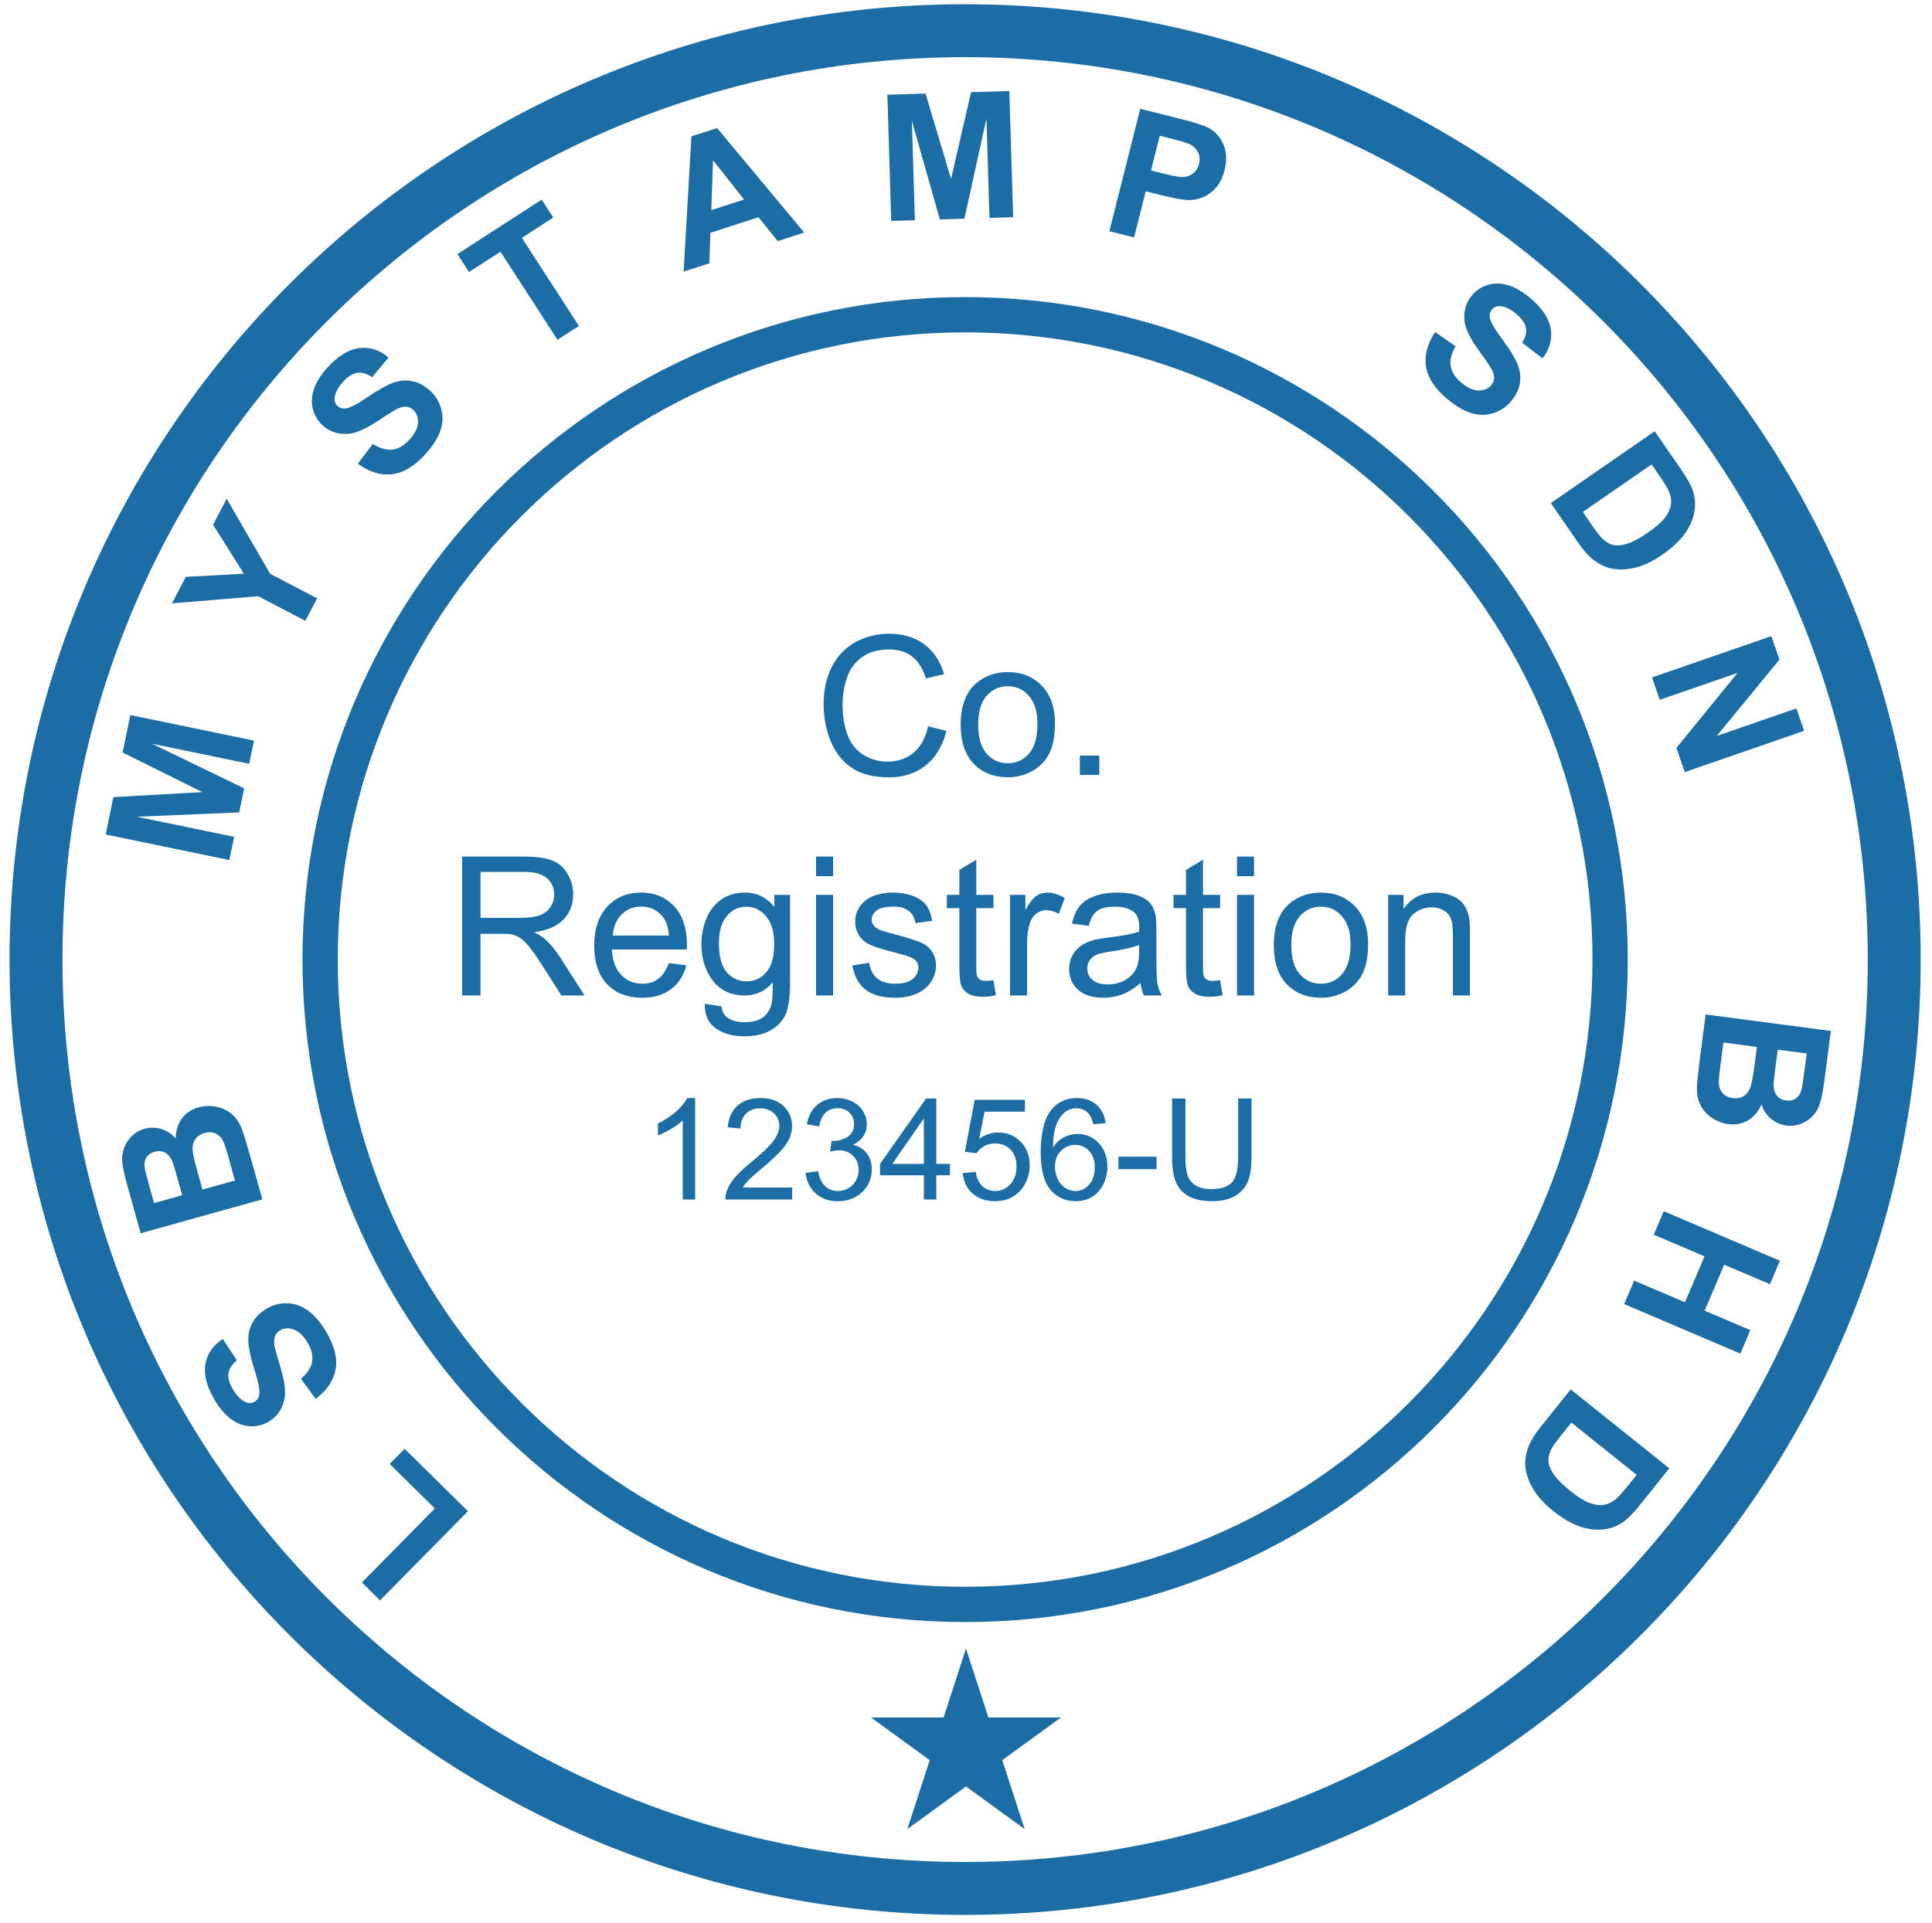 <svg width="219" height="218" viewBox="0 0 219 218" fill="none" xmlns="http://www.w3.org/2000/svg">
<g clip-path="url(#clip0_31_3148)">
<path d="M109.4 214.118C167.566 214.118 214.718 166.966 214.718 108.8C214.718 50.634 167.566 3.482 109.4 3.482C51.234 3.482 4.082 50.634 4.082 108.8C4.082 166.966 51.234 214.118 109.4 214.118Z" stroke="#1C6DA5" stroke-width="6"/>
<path d="M53.044 171.346L43.076 181.458L41.017 179.429L49.292 171.035L44.174 165.989L45.867 164.271L53.044 171.346Z" fill="#1C6DA5"/>
<path d="M35.792 158.613L34.117 156.338C34.841 155.709 35.261 155.06 35.378 154.392C35.491 153.718 35.323 153.003 34.872 152.249C34.395 151.449 33.869 150.948 33.293 150.746C32.709 150.541 32.19 150.574 31.737 150.844C31.447 151.017 31.252 151.251 31.154 151.544C31.047 151.835 31.045 152.238 31.148 152.753C31.221 153.104 31.437 153.873 31.797 155.061C32.261 156.589 32.413 157.764 32.252 158.588C32.026 159.746 31.426 160.616 30.453 161.196C29.827 161.57 29.138 161.742 28.386 161.713C27.624 161.682 26.902 161.419 26.22 160.924C25.535 160.423 24.91 159.7 24.347 158.756C23.426 157.212 23.072 155.85 23.285 154.67C23.494 153.483 24.152 152.534 25.258 151.821L26.848 154.238C26.28 154.721 25.964 155.221 25.9 155.736C25.827 156.25 25.999 156.856 26.416 157.555C26.847 158.276 27.332 158.752 27.872 158.984C28.218 159.133 28.551 159.113 28.87 158.923C29.16 158.749 29.336 158.478 29.396 158.108C29.472 157.638 29.292 156.715 28.857 155.337C28.422 153.959 28.186 152.891 28.15 152.131C28.105 151.37 28.251 150.668 28.589 150.027C28.918 149.384 29.471 148.83 30.248 148.366C30.952 147.946 31.729 147.748 32.577 147.773C33.426 147.797 34.215 148.077 34.943 148.613C35.667 149.152 36.347 149.955 36.984 151.023C37.911 152.577 38.266 153.984 38.047 155.244C37.823 156.508 37.071 157.631 35.792 158.613Z" fill="#1C6DA5"/>
<path d="M15.944 139.831L14.408 134.318C14.104 133.227 13.925 132.402 13.87 131.842C13.808 131.279 13.862 130.746 14.034 130.246C14.204 129.739 14.491 129.277 14.895 128.86C15.293 128.445 15.79 128.155 16.385 127.989C17.031 127.809 17.673 127.819 18.31 128.02C18.946 128.215 19.481 128.572 19.917 129.093C19.927 128.185 20.164 127.422 20.628 126.807C21.092 126.191 21.722 125.772 22.518 125.55C23.145 125.375 23.798 125.352 24.476 125.481C25.146 125.605 25.73 125.871 26.229 126.28C26.72 126.684 27.11 127.244 27.398 127.962C27.577 128.412 27.92 129.522 28.427 131.294L29.735 135.988L15.944 139.831ZM17.464 136.407L20.653 135.518L20.144 133.693C19.842 132.608 19.639 131.938 19.534 131.684C19.345 131.223 19.077 130.895 18.733 130.7C18.38 130.501 17.981 130.464 17.535 130.588C17.109 130.707 16.797 130.922 16.6 131.234C16.395 131.541 16.329 131.934 16.402 132.414C16.448 132.699 16.653 133.497 17.018 134.807L17.464 136.407ZM22.948 134.878L26.636 133.851L25.918 131.273C25.638 130.27 25.432 129.641 25.301 129.387C25.11 128.994 24.835 128.709 24.475 128.533C24.107 128.351 23.678 128.329 23.189 128.465C22.775 128.581 22.452 128.779 22.219 129.06C21.986 129.341 21.858 129.691 21.832 130.11C21.806 130.523 21.969 131.363 22.322 132.63L22.948 134.878Z" fill="#1C6DA5"/>
<path d="M25.994 97.515L11.975 94.617L12.85 90.38L22.94 89.813L13.896 85.321L14.774 81.075L28.794 83.973L28.25 86.603L17.214 84.322L27.675 89.386L27.111 92.112L15.502 92.603L26.538 94.885L25.994 97.515Z" fill="#1C6DA5"/>
<path d="M34.613 70.393L29.272 67.603L19.495 68.413L21.064 65.409L27.644 65.046L24.152 59.498L25.694 56.546L30.623 65.059L35.946 67.84L34.613 70.393Z" fill="#1C6DA5"/>
<path d="M40.558 52.582L42.257 50.324C43.067 50.837 43.809 51.054 44.483 50.974C45.161 50.889 45.797 50.523 46.391 49.875C47.02 49.188 47.349 48.54 47.378 47.931C47.406 47.312 47.226 46.825 46.837 46.468C46.588 46.24 46.309 46.12 45.999 46.111C45.69 46.092 45.303 46.206 44.839 46.452C44.524 46.622 43.849 47.05 42.815 47.735C41.484 48.618 40.402 49.101 39.567 49.183C38.392 49.298 37.387 48.974 36.552 48.208C36.015 47.715 35.652 47.105 35.463 46.376C35.275 45.637 35.32 44.87 35.598 44.075C35.881 43.275 36.395 42.469 37.138 41.658C38.352 40.333 39.556 39.604 40.748 39.469C41.944 39.329 43.043 39.687 44.043 40.542L42.183 42.759C41.557 42.353 40.988 42.193 40.476 42.28C39.963 42.358 39.432 42.696 38.882 43.296C38.315 43.915 37.998 44.517 37.931 45.1C37.887 45.475 38.002 45.788 38.276 46.039C38.525 46.268 38.836 46.358 39.207 46.309C39.679 46.247 40.512 45.81 41.707 44.998C42.902 44.186 43.858 43.654 44.575 43.401C45.292 43.139 46.006 43.078 46.717 43.218C47.428 43.349 48.116 43.719 48.783 44.331C49.388 44.885 49.8 45.572 50.02 46.392C50.24 47.212 50.198 48.048 49.895 48.9C49.586 49.747 49.011 50.629 48.171 51.546C46.948 52.88 45.702 53.623 44.432 53.775C43.157 53.923 41.866 53.525 40.558 52.582Z" fill="#1C6DA5"/>
<path d="M63.192 38.526L56.731 28.539L53.164 30.846L51.849 28.813L61.401 22.633L62.717 24.666L59.158 26.969L65.619 36.956L63.192 38.526Z" fill="#1C6DA5"/>
<path d="M91.155 26.366L88.164 27.337L85.971 24.63L80.528 26.396L80.408 29.854L77.491 30.801L78.376 15.462L81.283 14.519L91.155 26.366ZM84.344 22.622L80.828 18.178L80.629 23.828L84.344 22.622Z" fill="#1C6DA5"/>
<path d="M101.024 25.05L100.587 10.741L104.911 10.608L107.806 20.29L110.075 10.451L114.409 10.318L114.846 24.628L112.162 24.71L111.817 13.446L109.321 24.797L106.539 24.882L103.364 13.704L103.708 24.968L101.024 25.05Z" fill="#1C6DA5"/>
<path d="M125.75 26.215L129.252 12.334L133.75 13.468C135.455 13.898 136.548 14.248 137.031 14.518C137.773 14.927 138.325 15.549 138.685 16.385C139.046 17.215 139.087 18.182 138.809 19.287C138.594 20.139 138.258 20.817 137.802 21.319C137.346 21.822 136.836 22.18 136.272 22.394C135.716 22.602 135.178 22.698 134.659 22.681C133.956 22.645 132.97 22.467 131.702 22.147L129.874 21.686L128.553 26.922L125.75 26.215ZM131.463 15.389L130.469 19.328L132.003 19.715C133.108 19.994 133.865 20.108 134.274 20.056C134.683 20.005 135.03 19.851 135.317 19.594C135.609 19.339 135.807 19.006 135.911 18.596C136.038 18.091 135.995 17.637 135.781 17.234C135.567 16.831 135.244 16.531 134.81 16.334C134.491 16.187 133.827 15.986 132.817 15.731L131.463 15.389Z" fill="#1C6DA5"/>
<path d="M162.672 37.655L165 39.257C164.521 40.088 164.336 40.839 164.444 41.509C164.558 42.183 164.95 42.803 165.623 43.369C166.335 43.969 166.996 44.27 167.606 44.273C168.225 44.276 168.705 44.075 169.045 43.672C169.263 43.413 169.37 43.129 169.367 42.819C169.372 42.509 169.243 42.128 168.977 41.675C168.794 41.367 168.338 40.711 167.61 39.706C166.672 38.414 166.144 37.352 166.027 36.522C165.862 35.353 166.144 34.335 166.874 33.469C167.344 32.911 167.939 32.523 168.659 32.304C169.389 32.084 170.157 32.097 170.963 32.342C171.775 32.591 172.601 33.07 173.443 33.779C174.818 34.936 175.597 36.108 175.782 37.293C175.972 38.483 175.66 39.595 174.848 40.631L172.555 38.866C172.935 38.223 173.07 37.648 172.962 37.14C172.863 36.631 172.502 36.114 171.88 35.59C171.237 35.049 170.623 34.758 170.037 34.715C169.661 34.688 169.353 34.816 169.114 35.099C168.896 35.358 168.819 35.672 168.883 36.041C168.964 36.51 169.436 37.324 170.298 38.484C171.16 39.644 171.732 40.577 172.014 41.282C172.306 41.987 172.396 42.698 172.287 43.414C172.187 44.13 171.845 44.834 171.262 45.526C170.734 46.154 170.065 46.594 169.255 46.849C168.445 47.103 167.608 47.096 166.744 46.828C165.884 46.556 164.979 46.019 164.028 45.218C162.643 44.052 161.848 42.838 161.643 41.576C161.442 40.308 161.785 39.001 162.672 37.655Z" fill="#1C6DA5"/>
<path d="M187.567 48.9L190.571 53.246C191.248 54.226 191.689 55.025 191.895 55.643C192.169 56.474 192.216 57.316 192.037 58.168C191.858 59.02 191.48 59.835 190.903 60.614C190.331 61.389 189.493 62.158 188.39 62.921C187.42 63.591 186.501 64.048 185.633 64.292C184.573 64.589 183.589 64.648 182.681 64.468C181.994 64.334 181.296 63.993 180.586 63.447C180.057 63.037 179.489 62.393 178.882 61.514L175.79 57.04L187.567 48.9ZM187.218 52.655L179.417 58.046L180.644 59.822C181.103 60.486 181.472 60.939 181.751 61.182C182.114 61.501 182.497 61.707 182.902 61.799C183.31 61.897 183.832 61.845 184.467 61.643C185.109 61.437 185.885 61.02 186.795 60.39C187.706 59.761 188.349 59.198 188.725 58.7C189.102 58.203 189.326 57.715 189.4 57.237C189.473 56.759 189.404 56.264 189.193 55.753C189.039 55.369 188.626 54.693 187.956 53.723L187.218 52.655Z" fill="#1C6DA5"/>
<path d="M187.262 76.808L200.792 72.128L201.711 74.786L194.591 83.448L203.626 80.323L204.504 82.861L190.974 87.541L190.026 84.8L196.963 76.294L188.14 79.346L187.262 76.808Z" fill="#1C6DA5"/>
<path d="M207.54 116.894L206.792 122.568C206.644 123.691 206.485 124.52 206.316 125.056C206.153 125.599 205.894 126.068 205.54 126.461C205.185 126.861 204.74 127.173 204.205 127.398C203.676 127.624 203.105 127.696 202.492 127.615C201.827 127.528 201.241 127.267 200.733 126.832C200.225 126.404 199.873 125.865 199.676 125.215C199.31 126.047 198.793 126.655 198.125 127.04C197.457 127.425 196.713 127.563 195.894 127.455C195.248 127.37 194.639 127.135 194.066 126.751C193.498 126.374 193.065 125.9 192.766 125.329C192.472 124.765 192.334 124.096 192.351 123.323C192.362 122.839 192.481 121.683 192.709 119.854L193.346 115.023L207.54 116.894ZM204.8 119.449L201.518 119.016L201.27 120.894C201.123 122.011 201.047 122.707 201.044 122.982C201.037 123.48 201.155 123.887 201.395 124.201C201.642 124.522 201.994 124.713 202.453 124.773C202.892 124.831 203.263 124.755 203.566 124.546C203.875 124.344 204.09 124.008 204.211 123.538C204.281 123.258 204.405 122.443 204.583 121.094L204.8 119.449ZM199.155 118.704L195.36 118.204L195.01 120.857C194.874 121.89 194.817 122.549 194.838 122.834C194.859 123.27 195.001 123.64 195.263 123.944C195.531 124.255 195.916 124.444 196.42 124.51C196.846 124.566 197.221 124.511 197.545 124.343C197.869 124.176 198.125 123.904 198.312 123.528C198.499 123.159 198.678 122.322 198.85 121.018L199.155 118.704Z" fill="#1C6DA5"/>
<path d="M188.593 137.333L201.763 142.948L200.629 145.607L195.446 143.397L193.224 148.607L198.408 150.817L197.274 153.476L184.105 147.861L185.238 145.202L190.996 147.657L193.218 142.447L187.459 139.992L188.593 137.333Z" fill="#1C6DA5"/>
<path d="M189.22 166.479L185.92 170.604C185.176 171.534 184.537 172.187 184.004 172.561C183.286 173.062 182.494 173.349 181.627 173.422C180.759 173.496 179.87 173.368 178.958 173.038C178.051 172.713 177.074 172.131 176.026 171.293C175.106 170.557 174.405 169.808 173.922 169.047C173.332 168.117 172.993 167.191 172.904 166.27C172.836 165.573 172.962 164.806 173.281 163.97C173.522 163.345 173.976 162.616 174.643 161.783L178.041 157.535L189.22 166.479ZM185.523 167.223L178.119 161.299L176.771 162.984C176.266 163.615 175.938 164.098 175.785 164.435C175.584 164.874 175.497 165.301 175.525 165.714C175.548 166.133 175.748 166.618 176.124 167.169C176.505 167.725 177.128 168.348 177.992 169.039C178.856 169.731 179.581 170.185 180.165 170.403C180.75 170.62 181.282 170.696 181.761 170.628C182.24 170.561 182.694 170.353 183.123 170.005C183.446 169.746 183.976 169.157 184.712 168.237L185.523 167.223Z" fill="#1C6DA5"/>
<path d="M109.4 181.914C149.78 181.914 182.514 149.18 182.514 108.8C182.514 68.421 149.78 35.686 109.4 35.686C69.021 35.686 36.287 68.421 36.287 108.8C36.287 149.18 69.021 181.914 109.4 181.914Z" stroke="#1C6DA5" stroke-width="4"/>
<path d="M105.2 82.348L107.284 82.875C106.847 84.586 106.059 85.893 104.921 86.796C103.789 87.691 102.404 88.138 100.764 88.138C99.066 88.138 97.684 87.795 96.617 87.107C95.557 86.412 94.748 85.41 94.189 84.099C93.638 82.789 93.362 81.382 93.362 79.878C93.362 78.238 93.674 76.809 94.297 75.591C94.927 74.367 95.819 73.439 96.972 72.809C98.132 72.172 99.406 71.853 100.796 71.853C102.371 71.853 103.696 72.254 104.77 73.056C105.845 73.858 106.593 74.986 107.016 76.44L104.964 76.924C104.599 75.778 104.069 74.943 103.374 74.421C102.679 73.898 101.806 73.636 100.753 73.636C99.543 73.636 98.529 73.926 97.713 74.507C96.903 75.087 96.334 75.867 96.005 76.848C95.675 77.822 95.511 78.828 95.511 79.867C95.511 81.206 95.704 82.377 96.091 83.379C96.485 84.375 97.093 85.12 97.917 85.614C98.74 86.108 99.632 86.355 100.592 86.355C101.759 86.355 102.747 86.019 103.557 85.345C104.366 84.672 104.914 83.673 105.2 82.348ZM108.895 82.166C108.895 80.053 109.483 78.488 110.657 77.471C111.638 76.626 112.834 76.204 114.245 76.204C115.813 76.204 117.095 76.719 118.091 77.751C119.086 78.775 119.584 80.193 119.584 82.004C119.584 83.473 119.362 84.629 118.918 85.474C118.481 86.312 117.84 86.964 116.995 87.429C116.157 87.895 115.24 88.128 114.245 88.128C112.648 88.128 111.355 87.615 110.367 86.591C109.386 85.567 108.895 84.092 108.895 82.166ZM110.883 82.166C110.883 83.627 111.201 84.722 111.839 85.453C112.476 86.176 113.278 86.538 114.245 86.538C115.205 86.538 116.003 86.172 116.641 85.442C117.278 84.712 117.597 83.598 117.597 82.101C117.597 80.69 117.274 79.623 116.63 78.9C115.992 78.17 115.197 77.804 114.245 77.804C113.278 77.804 112.476 78.166 111.839 78.889C111.201 79.613 110.883 80.705 110.883 82.166ZM122.409 87.87V85.668H124.611V87.87H122.409ZM52.381 112.87V97.122H59.363C60.767 97.122 61.834 97.265 62.564 97.551C63.295 97.831 63.879 98.328 64.315 99.045C64.752 99.761 64.971 100.552 64.971 101.419C64.971 102.536 64.609 103.477 63.886 104.244C63.162 105.01 62.045 105.497 60.534 105.705C61.086 105.97 61.504 106.231 61.791 106.489C62.4 107.047 62.976 107.746 63.52 108.584L66.26 112.87H63.639L61.555 109.593C60.946 108.648 60.444 107.925 60.051 107.423C59.657 106.922 59.302 106.571 58.987 106.371C58.679 106.17 58.364 106.031 58.042 105.952C57.806 105.902 57.419 105.877 56.882 105.877H54.465V112.87H52.381ZM54.465 104.072H58.944C59.897 104.072 60.642 103.975 61.179 103.782C61.716 103.581 62.124 103.266 62.403 102.837C62.682 102.4 62.822 101.927 62.822 101.419C62.822 100.674 62.55 100.061 62.006 99.582C61.469 99.102 60.616 98.862 59.449 98.862H54.465V104.072ZM75.809 109.196L77.808 109.443C77.492 110.61 76.909 111.516 76.056 112.161C75.204 112.805 74.116 113.128 72.791 113.128C71.122 113.128 69.797 112.616 68.816 111.591C67.842 110.56 67.355 109.117 67.355 107.262C67.355 105.343 67.85 103.853 68.838 102.794C69.826 101.734 71.108 101.204 72.683 101.204C74.209 101.204 75.455 101.723 76.422 102.761C77.389 103.8 77.872 105.261 77.872 107.144C77.872 107.259 77.868 107.431 77.861 107.66H69.353C69.425 108.913 69.779 109.873 70.417 110.539C71.054 111.205 71.849 111.538 72.802 111.538C73.511 111.538 74.116 111.352 74.617 110.979C75.118 110.607 75.516 110.012 75.809 109.196ZM69.461 106.07H75.831C75.745 105.11 75.501 104.391 75.1 103.911C74.485 103.166 73.686 102.794 72.705 102.794C71.817 102.794 71.069 103.091 70.46 103.685C69.858 104.28 69.525 105.075 69.461 106.07ZM79.891 113.815L81.771 114.094C81.85 114.674 82.069 115.097 82.427 115.362C82.906 115.72 83.562 115.899 84.392 115.899C85.288 115.899 85.979 115.72 86.466 115.362C86.953 115.004 87.282 114.503 87.454 113.858C87.554 113.464 87.601 112.637 87.594 111.377C86.749 112.372 85.696 112.87 84.435 112.87C82.867 112.87 81.653 112.304 80.794 111.172C79.934 110.041 79.505 108.684 79.505 107.101C79.505 106.013 79.702 105.01 80.096 104.093C80.49 103.17 81.059 102.457 81.804 101.956C82.555 101.454 83.436 101.204 84.446 101.204C85.793 101.204 86.903 101.748 87.776 102.837V101.462H89.559V111.323C89.559 113.099 89.377 114.356 89.012 115.093C88.653 115.838 88.081 116.425 87.293 116.855C86.512 117.285 85.549 117.5 84.403 117.5C83.043 117.5 81.943 117.192 81.105 116.576C80.267 115.967 79.863 115.047 79.891 113.815ZM81.492 106.962C81.492 108.458 81.789 109.55 82.384 110.238C82.978 110.925 83.723 111.269 84.618 111.269C85.506 111.269 86.251 110.929 86.852 110.249C87.454 109.561 87.755 108.487 87.755 107.026C87.755 105.63 87.443 104.577 86.82 103.868C86.204 103.159 85.46 102.804 84.586 102.804C83.726 102.804 82.996 103.155 82.394 103.857C81.793 104.552 81.492 105.587 81.492 106.962ZM92.503 99.345V97.122H94.436V99.345H92.503ZM92.503 112.87V101.462H94.436V112.87H92.503ZM96.617 109.464L98.529 109.164C98.637 109.93 98.934 110.517 99.421 110.925C99.915 111.334 100.602 111.538 101.483 111.538C102.371 111.538 103.03 111.359 103.46 111.001C103.89 110.635 104.104 110.209 104.104 109.722C104.104 109.285 103.915 108.942 103.535 108.691C103.27 108.519 102.611 108.301 101.558 108.036C100.141 107.678 99.156 107.37 98.604 107.112C98.06 106.847 97.645 106.485 97.358 106.027C97.079 105.561 96.939 105.049 96.939 104.491C96.939 103.982 97.054 103.513 97.283 103.084C97.519 102.647 97.838 102.285 98.239 101.999C98.54 101.777 98.948 101.59 99.464 101.44C99.987 101.283 100.545 101.204 101.14 101.204C102.035 101.204 102.819 101.333 103.492 101.59C104.172 101.848 104.674 102.199 104.996 102.643C105.318 103.08 105.54 103.667 105.662 104.405L103.771 104.663C103.685 104.075 103.435 103.617 103.019 103.288C102.611 102.958 102.031 102.794 101.279 102.794C100.391 102.794 99.757 102.94 99.378 103.234C98.998 103.528 98.808 103.871 98.808 104.265C98.808 104.516 98.887 104.741 99.045 104.942C99.202 105.15 99.449 105.322 99.786 105.458C99.979 105.529 100.549 105.694 101.494 105.952C102.862 106.317 103.814 106.618 104.351 106.854C104.896 107.083 105.322 107.42 105.63 107.864C105.938 108.308 106.092 108.859 106.092 109.518C106.092 110.163 105.902 110.771 105.522 111.344C105.15 111.91 104.609 112.351 103.9 112.666C103.191 112.974 102.389 113.128 101.494 113.128C100.012 113.128 98.88 112.82 98.1 112.204C97.326 111.588 96.832 110.675 96.617 109.464ZM112.612 111.14L112.891 112.848C112.347 112.963 111.86 113.02 111.431 113.02C110.729 113.02 110.184 112.909 109.798 112.687C109.411 112.465 109.139 112.175 108.981 111.817C108.824 111.452 108.745 110.689 108.745 109.529V102.965H107.327V101.462H108.745V98.636L110.668 97.476V101.462H112.612V102.965H110.668V109.636C110.668 110.188 110.7 110.542 110.765 110.7C110.836 110.857 110.947 110.983 111.098 111.076C111.255 111.169 111.477 111.215 111.764 111.215C111.978 111.215 112.261 111.19 112.612 111.14ZM114.492 112.87V101.462H116.232V103.191C116.676 102.382 117.085 101.848 117.457 101.59C117.836 101.333 118.252 101.204 118.703 101.204C119.355 101.204 120.017 101.411 120.69 101.827L120.024 103.621C119.552 103.341 119.079 103.202 118.606 103.202C118.184 103.202 117.804 103.331 117.468 103.589C117.131 103.839 116.891 104.19 116.748 104.641C116.533 105.329 116.426 106.081 116.426 106.897V112.87H114.492ZM129.284 111.463C128.568 112.071 127.877 112.501 127.211 112.752C126.552 113.002 125.843 113.128 125.084 113.128C123.831 113.128 122.867 112.823 122.194 112.214C121.521 111.599 121.184 110.814 121.184 109.862C121.184 109.303 121.31 108.795 121.56 108.337C121.818 107.871 122.151 107.499 122.559 107.219C122.975 106.94 123.44 106.729 123.956 106.586C124.335 106.485 124.908 106.389 125.675 106.296C127.236 106.109 128.385 105.887 129.123 105.63C129.13 105.365 129.134 105.196 129.134 105.125C129.134 104.337 128.951 103.782 128.586 103.46C128.092 103.023 127.358 102.804 126.384 102.804C125.474 102.804 124.801 102.965 124.364 103.288C123.934 103.603 123.616 104.165 123.408 104.974L121.517 104.716C121.689 103.907 121.972 103.255 122.366 102.761C122.76 102.26 123.329 101.877 124.074 101.612C124.819 101.34 125.682 101.204 126.663 101.204C127.637 101.204 128.428 101.318 129.037 101.547C129.646 101.777 130.093 102.067 130.38 102.418C130.666 102.761 130.867 103.198 130.981 103.728C131.046 104.058 131.078 104.652 131.078 105.511V108.089C131.078 109.887 131.117 111.026 131.196 111.505C131.282 111.978 131.447 112.433 131.69 112.87H129.671C129.47 112.469 129.341 112 129.284 111.463ZM129.123 107.144C128.421 107.431 127.368 107.674 125.965 107.875C125.17 107.989 124.608 108.118 124.278 108.261C123.949 108.405 123.695 108.616 123.516 108.895C123.336 109.167 123.247 109.472 123.247 109.808C123.247 110.324 123.44 110.754 123.827 111.097C124.221 111.441 124.794 111.613 125.546 111.613C126.291 111.613 126.953 111.452 127.533 111.13C128.113 110.8 128.539 110.352 128.811 109.787C129.019 109.35 129.123 108.705 129.123 107.853V107.144ZM138.308 111.14L138.587 112.848C138.043 112.963 137.556 113.02 137.126 113.02C136.424 113.02 135.88 112.909 135.493 112.687C135.106 112.465 134.834 112.175 134.677 111.817C134.519 111.452 134.44 110.689 134.44 109.529V102.965H133.022V101.462H134.44V98.636L136.363 97.476V101.462H138.308V102.965H136.363V109.636C136.363 110.188 136.395 110.542 136.46 110.7C136.531 110.857 136.642 110.983 136.793 111.076C136.95 111.169 137.172 111.215 137.459 111.215C137.674 111.215 137.957 111.19 138.308 111.14ZM140.22 99.345V97.122H142.153V99.345H140.22ZM140.22 112.87V101.462H142.153V112.87H140.22ZM144.388 107.166C144.388 105.053 144.975 103.488 146.149 102.471C147.13 101.626 148.326 101.204 149.737 101.204C151.306 101.204 152.587 101.719 153.583 102.751C154.578 103.775 155.076 105.193 155.076 107.005C155.076 108.473 154.854 109.629 154.41 110.474C153.973 111.312 153.332 111.964 152.487 112.429C151.649 112.895 150.733 113.128 149.737 113.128C148.14 113.128 146.848 112.616 145.859 111.591C144.878 110.567 144.388 109.092 144.388 107.166ZM146.375 107.166C146.375 108.627 146.694 109.722 147.331 110.453C147.968 111.176 148.77 111.538 149.737 111.538C150.697 111.538 151.495 111.172 152.133 110.442C152.77 109.712 153.089 108.598 153.089 107.101C153.089 105.69 152.766 104.623 152.122 103.9C151.485 103.17 150.69 102.804 149.737 102.804C148.77 102.804 147.968 103.166 147.331 103.889C146.694 104.613 146.375 105.705 146.375 107.166ZM157.353 112.87V101.462H159.094V103.084C159.932 101.83 161.142 101.204 162.724 101.204C163.412 101.204 164.042 101.329 164.615 101.58C165.195 101.823 165.628 102.145 165.915 102.547C166.201 102.948 166.402 103.424 166.516 103.975C166.588 104.333 166.624 104.96 166.624 105.855V112.87H164.69V105.93C164.69 105.143 164.615 104.555 164.465 104.169C164.314 103.775 164.046 103.463 163.659 103.234C163.28 102.998 162.832 102.88 162.316 102.88C161.493 102.88 160.78 103.141 160.179 103.664C159.584 104.186 159.287 105.178 159.287 106.639V112.87H157.353Z" fill="#1C6DA5"/>
<path d="M78.797 136H77.391V127.039C77.052 127.362 76.607 127.685 76.055 128.008C75.508 128.331 75.016 128.573 74.578 128.734V127.375C75.365 127.005 76.052 126.557 76.641 126.031C77.229 125.505 77.646 124.995 77.891 124.5H78.797V136ZM89.797 134.648V136H82.227C82.216 135.661 82.271 135.336 82.391 135.023C82.583 134.508 82.891 134 83.312 133.5C83.74 133 84.354 132.422 85.156 131.766C86.401 130.745 87.242 129.938 87.68 129.344C88.117 128.745 88.336 128.18 88.336 127.648C88.336 127.091 88.135 126.622 87.734 126.242C87.338 125.857 86.82 125.664 86.18 125.664C85.503 125.664 84.961 125.867 84.555 126.273C84.148 126.68 83.943 127.242 83.938 127.961L82.492 127.812C82.591 126.734 82.963 125.914 83.609 125.352C84.255 124.784 85.122 124.5 86.211 124.5C87.31 124.5 88.18 124.805 88.82 125.414C89.461 126.023 89.781 126.779 89.781 127.68C89.781 128.138 89.688 128.589 89.5 129.031C89.312 129.474 89 129.94 88.562 130.43C88.13 130.919 87.409 131.591 86.398 132.445C85.555 133.154 85.013 133.635 84.773 133.891C84.534 134.141 84.336 134.393 84.18 134.648H89.797ZM91.32 132.977L92.727 132.789C92.888 133.586 93.162 134.161 93.547 134.516C93.938 134.865 94.412 135.039 94.969 135.039C95.63 135.039 96.188 134.81 96.641 134.352C97.099 133.893 97.328 133.326 97.328 132.648C97.328 132.003 97.117 131.471 96.695 131.055C96.273 130.633 95.737 130.422 95.086 130.422C94.82 130.422 94.49 130.474 94.094 130.578L94.25 129.344C94.344 129.354 94.419 129.359 94.477 129.359C95.076 129.359 95.615 129.203 96.094 128.891C96.573 128.578 96.812 128.096 96.812 127.445C96.812 126.93 96.638 126.503 96.289 126.164C95.94 125.826 95.49 125.656 94.938 125.656C94.391 125.656 93.935 125.828 93.57 126.172C93.206 126.516 92.971 127.031 92.867 127.719L91.461 127.469C91.633 126.526 92.023 125.797 92.633 125.281C93.242 124.76 94 124.5 94.906 124.5C95.531 124.5 96.107 124.635 96.633 124.906C97.159 125.172 97.56 125.536 97.836 126C98.117 126.464 98.258 126.956 98.258 127.477C98.258 127.971 98.125 128.422 97.859 128.828C97.594 129.234 97.201 129.557 96.68 129.797C97.357 129.953 97.883 130.279 98.258 130.773C98.633 131.263 98.82 131.878 98.82 132.617C98.82 133.617 98.456 134.466 97.727 135.164C96.997 135.857 96.076 136.203 94.961 136.203C93.956 136.203 93.12 135.904 92.453 135.305C91.792 134.706 91.414 133.93 91.32 132.977ZM104.727 136V133.258H99.758V131.969L104.984 124.547H106.133V131.969H107.68V133.258H106.133V136H104.727ZM104.727 131.969V126.805L101.141 131.969H104.727ZM109.125 133L110.602 132.875C110.711 133.594 110.964 134.135 111.359 134.5C111.76 134.859 112.242 135.039 112.805 135.039C113.482 135.039 114.055 134.784 114.523 134.273C114.992 133.763 115.227 133.086 115.227 132.242C115.227 131.44 115 130.807 114.547 130.344C114.099 129.88 113.51 129.648 112.781 129.648C112.328 129.648 111.919 129.753 111.555 129.961C111.19 130.164 110.904 130.43 110.695 130.758L109.375 130.586L110.484 124.703H116.18V126.047H111.609L110.992 129.125C111.68 128.646 112.401 128.406 113.156 128.406C114.156 128.406 115 128.753 115.688 129.445C116.375 130.138 116.719 131.029 116.719 132.117C116.719 133.154 116.417 134.049 115.812 134.805C115.078 135.732 114.076 136.195 112.805 136.195C111.763 136.195 110.911 135.904 110.25 135.32C109.594 134.737 109.219 133.964 109.125 133ZM125.328 127.352L123.93 127.461C123.805 126.909 123.628 126.508 123.398 126.258C123.018 125.857 122.549 125.656 121.992 125.656C121.544 125.656 121.151 125.781 120.812 126.031C120.37 126.354 120.021 126.826 119.766 127.445C119.51 128.065 119.378 128.948 119.367 130.094C119.706 129.578 120.12 129.195 120.609 128.945C121.099 128.695 121.612 128.57 122.148 128.57C123.086 128.57 123.883 128.917 124.539 129.609C125.201 130.297 125.531 131.188 125.531 132.281C125.531 133 125.375 133.669 125.062 134.289C124.755 134.904 124.331 135.375 123.789 135.703C123.247 136.031 122.633 136.195 121.945 136.195C120.773 136.195 119.818 135.766 119.078 134.906C118.339 134.042 117.969 132.62 117.969 130.641C117.969 128.427 118.378 126.818 119.195 125.812C119.909 124.938 120.87 124.5 122.078 124.5C122.979 124.5 123.716 124.753 124.289 125.258C124.867 125.763 125.214 126.461 125.328 127.352ZM119.586 132.289C119.586 132.773 119.688 133.237 119.891 133.68C120.099 134.122 120.388 134.461 120.758 134.695C121.128 134.924 121.516 135.039 121.922 135.039C122.516 135.039 123.026 134.799 123.453 134.32C123.88 133.841 124.094 133.19 124.094 132.367C124.094 131.576 123.883 130.953 123.461 130.5C123.039 130.042 122.508 129.812 121.867 129.812C121.232 129.812 120.693 130.042 120.25 130.5C119.807 130.953 119.586 131.549 119.586 132.289ZM126.781 132.562V131.148H131.102V132.562H126.781ZM140.352 124.547H141.867V131.164C141.867 132.315 141.737 133.229 141.477 133.906C141.216 134.583 140.745 135.135 140.062 135.562C139.385 135.984 138.495 136.195 137.391 136.195C136.318 136.195 135.44 136.01 134.758 135.641C134.076 135.271 133.589 134.737 133.297 134.039C133.005 133.336 132.859 132.378 132.859 131.164V124.547H134.375V131.156C134.375 132.151 134.466 132.885 134.648 133.359C134.836 133.828 135.154 134.19 135.602 134.445C136.055 134.701 136.607 134.828 137.258 134.828C138.372 134.828 139.167 134.576 139.641 134.07C140.115 133.565 140.352 132.594 140.352 131.156V124.547Z" fill="#1C6DA5"/>
<path d="M109.499 186.918L112.04 194.737H120.261L113.61 199.569L116.15 207.388L109.499 202.556L102.848 207.388L105.389 199.569L98.738 194.737H106.959L109.499 186.918Z" fill="#1C6DA5"/>
</g>
<defs>
<clipPath id="clip0_31_3148">
<rect width="217.6" height="217.6" fill="white" transform="translate(0.6)"/>
</clipPath>
</defs>
</svg>
